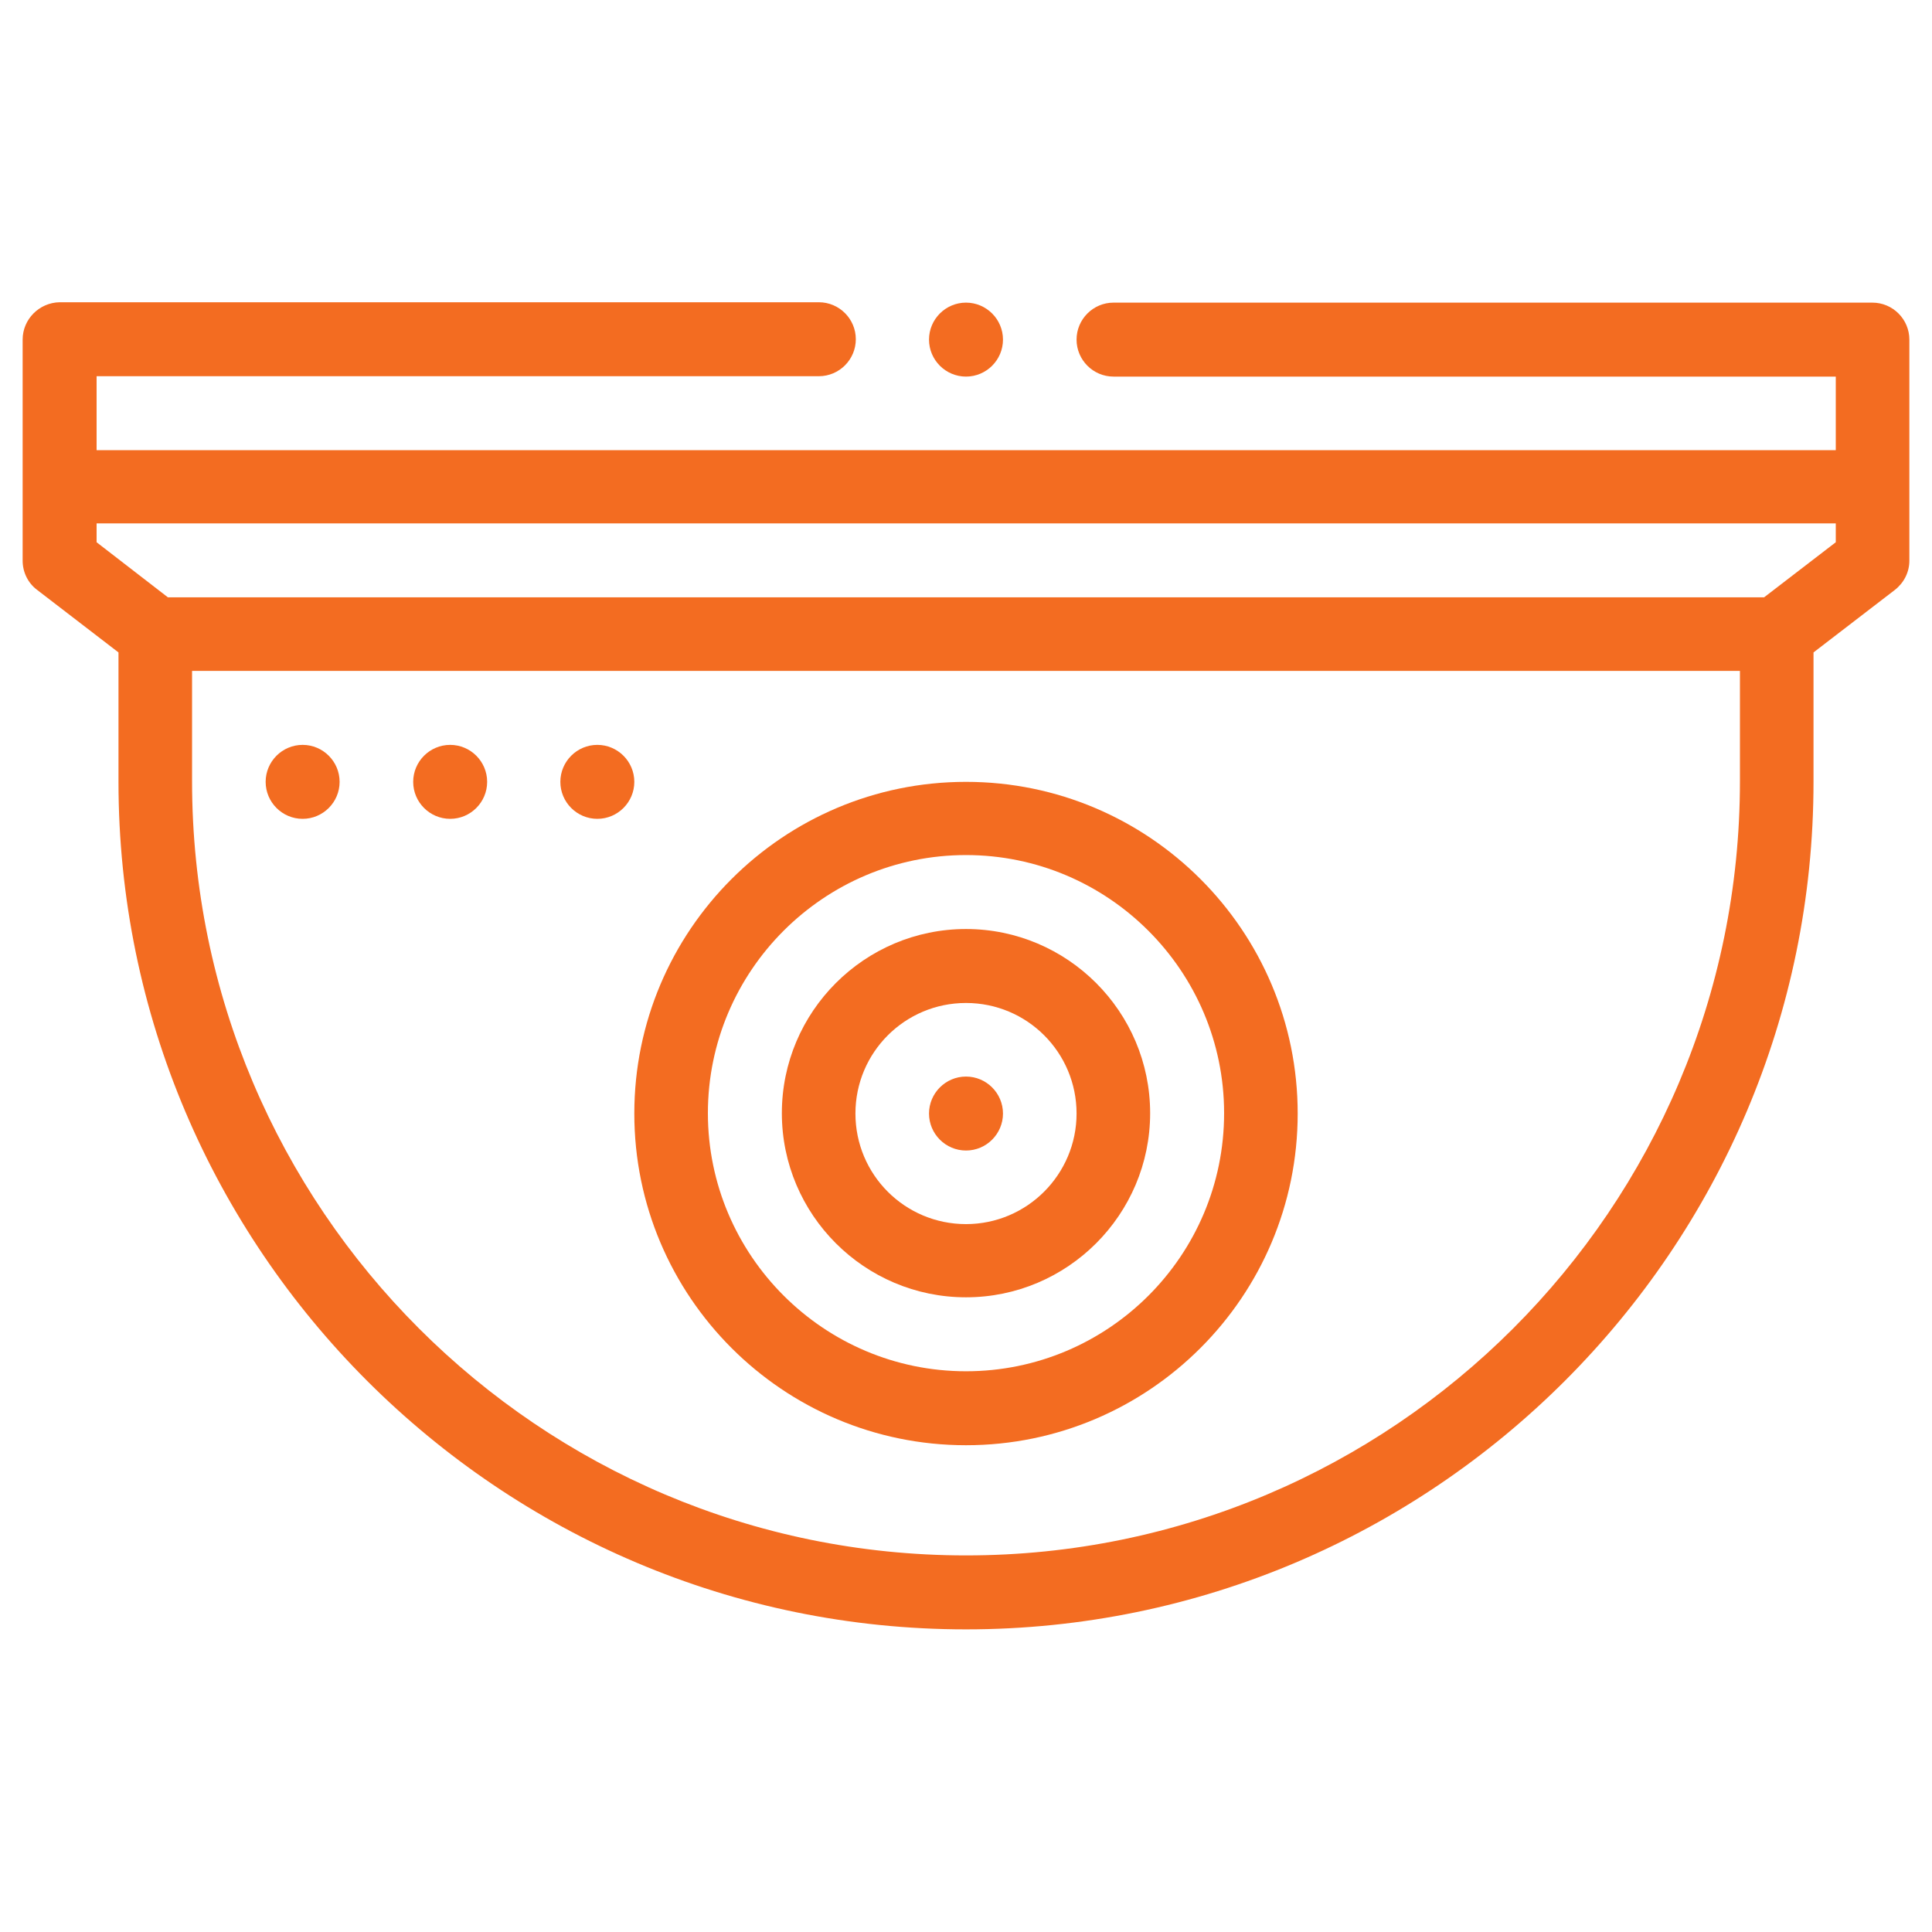 <?xml version="1.0" encoding="UTF-8"?> <!-- Generator: Adobe Illustrator 23.0.0, SVG Export Plug-In . SVG Version: 6.00 Build 0) --> <svg xmlns="http://www.w3.org/2000/svg" xmlns:xlink="http://www.w3.org/1999/xlink" id="Capa_1" x="0px" y="0px" viewBox="0 0 512 512" style="enable-background:new 0 0 512 512;" xml:space="preserve"> <style type="text/css"> .st0{fill:#F36C21;} </style> <g> <path class="st0" d="M246.2,90c0,5.4,4.4,9.8,9.8,9.8c5.4,0,9.8-4.4,9.8-9.8s-4.4-9.8-9.8-9.8C250.6,80.2,246.2,84.6,246.2,90z"></path> <path class="st0" d="M256,285.3c-5.4,0-9.8,4.4-9.8,9.8s4.4,9.8,9.8,9.8c5.4,0,9.8-4.4,9.8-9.8S261.4,285.3,256,285.3z"></path> <path class="st0" d="M158.3,197.4c-5.4,0-9.8,4.4-9.8,9.8s4.4,9.8,9.8,9.8s9.8-4.4,9.8-9.8S163.7,197.4,158.3,197.4z"></path> <path class="st0" d="M119.3,197.4c-5.4,0-9.8,4.4-9.8,9.8s4.4,9.8,9.8,9.8s9.8-4.4,9.8-9.8S124.7,197.4,119.3,197.4z"></path> <path class="st0" d="M80.2,197.4c-5.4,0-9.8,4.4-9.8,9.8s4.4,9.8,9.8,9.8s9.8-4.4,9.8-9.8S85.6,197.4,80.2,197.4z"></path> <path class="st0" d="M496.2,80.2H295.1c-5.4,0-9.8,4.4-9.8,9.8s4.4,9.8,9.8,9.8h191.4v19.5c-16.3,0-460.8,0-460.9,0V99.7h191.4 c5.4,0,9.8-4.4,9.8-9.8s-4.4-9.8-9.8-9.8H15.8C10.4,80.2,6,84.6,6,90v58.6c0,3,1.4,5.9,3.8,7.7l21.6,16.6v34.3 C31.4,331,132.2,431.8,256,431.8S480.6,331,480.6,207.2v-34.3l21.6-16.6c2.4-1.9,3.8-4.7,3.8-7.7c0-5.1,0-43.8,0-58.6 C506,84.6,501.6,80.2,496.2,80.2z M256,412.2c-113.1,0-205.1-92-205.1-205.1v-29.3h410.2v29.3C461.1,320.3,369.1,412.2,256,412.2z M467.5,158.3h-423l-18.9-14.6v-5h460.9v5L467.5,158.3z"></path> <path class="st0" d="M256,207.2c-48.5,0-87.9,39.4-87.9,87.9S207.5,383,256,383s87.9-39.4,87.9-87.9S304.5,207.2,256,207.2z M256,363.4c-37.7,0-68.4-30.7-68.4-68.4c0-37.7,30.7-68.4,68.4-68.4s68.4,30.7,68.4,68.4C324.4,332.8,293.7,363.4,256,363.4z"></path> <path class="st0" d="M256,246.2c-26.9,0-48.8,21.9-48.8,48.8c0,26.9,21.9,48.8,48.8,48.8s48.8-21.9,48.8-48.8 C304.8,268.1,282.9,246.2,256,246.2z M256,324.4c-16.2,0-29.3-13.1-29.3-29.3c0-16.2,13.1-29.3,29.3-29.3s29.3,13.1,29.3,29.3 C285.3,311.2,272.2,324.4,256,324.4z"></path> </g> </svg> 